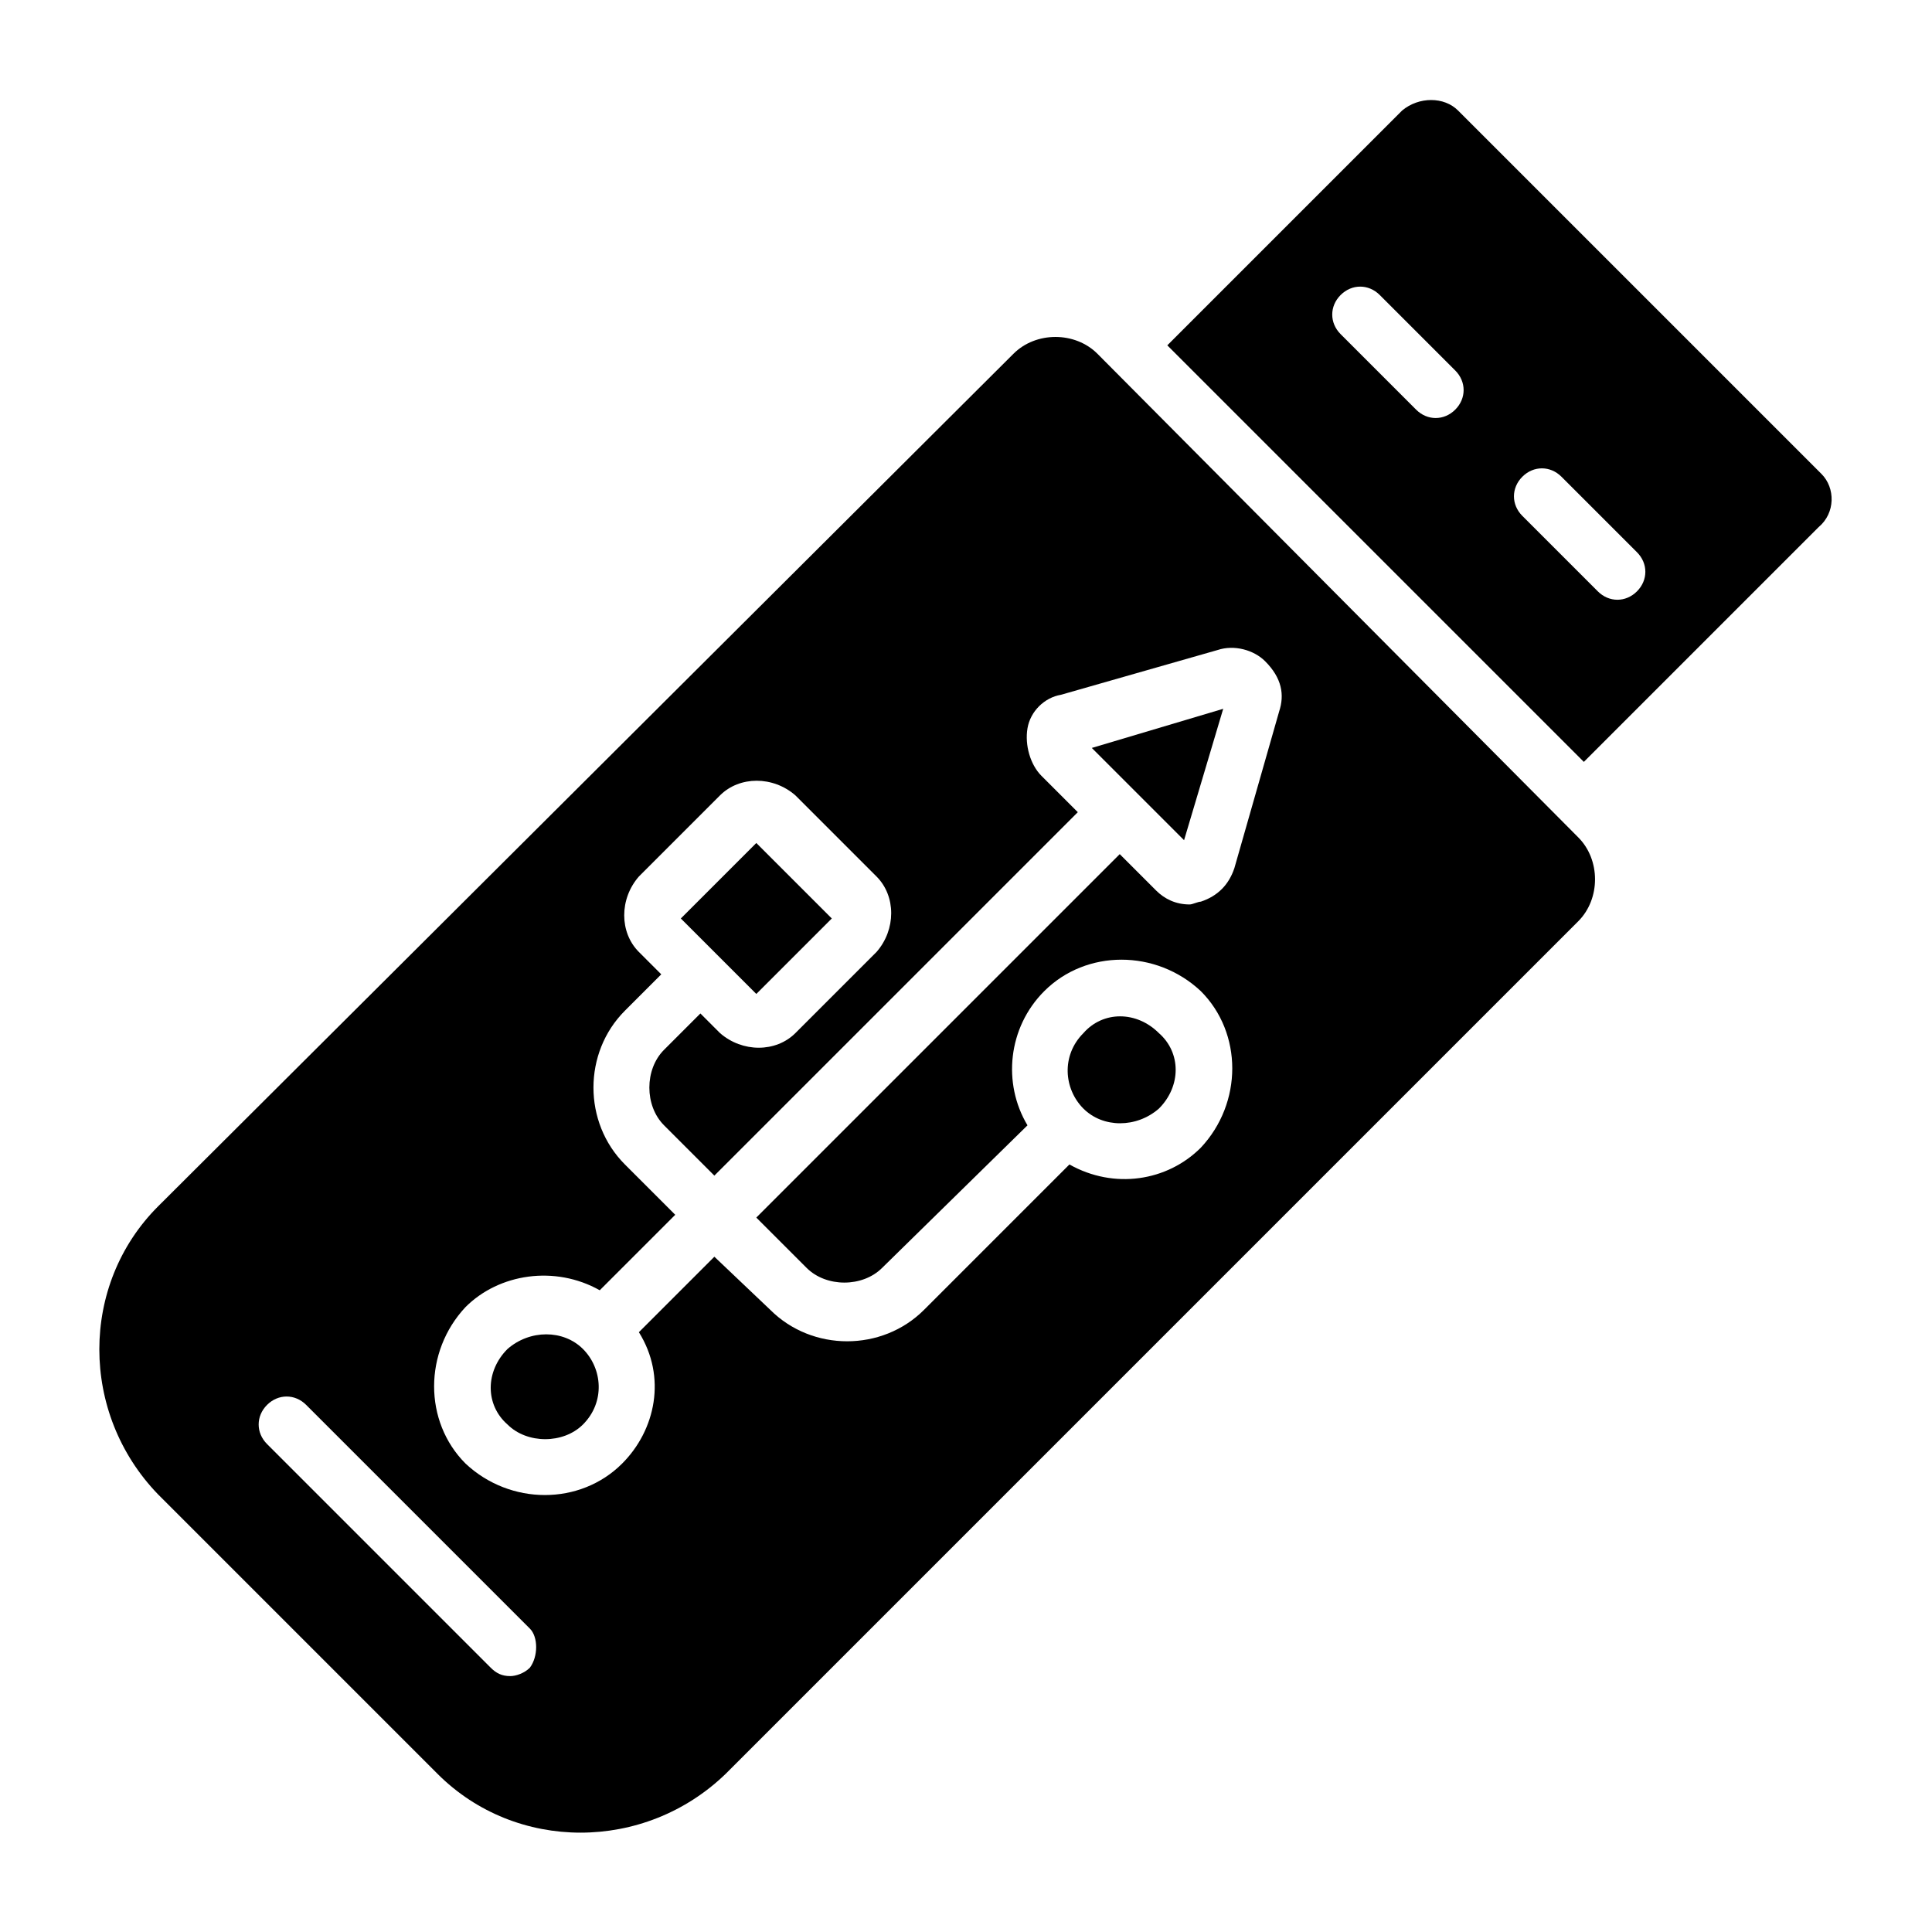 <?xml version="1.0" encoding="UTF-8"?>
<!-- Uploaded to: SVG Repo, www.svgrepo.com, Generator: SVG Repo Mixer Tools -->
<svg fill="#000000" width="800px" height="800px" version="1.1" viewBox="144 144 512 512" xmlns="http://www.w3.org/2000/svg">
 <g>
  <path d="m278.49 501.5c-5.926 5.926-5.926 14.816 0 20.004 5.188 5.188 14.816 5.188 20.004 0 5.926-5.926 5.188-14.816 0-20.004-5.188-5.184-14.078-5.184-20.004 0z"/>
  <path d="m451.12 437.79c5.926-5.926 5.926-14.816 0-20.004-5.926-5.926-14.816-5.926-20.004 0-5.926 5.926-5.188 14.816 0 20.004 5.184 5.184 14.074 5.184 20.004 0z"/>
  <path d="m344.43 407.41 20.004-20.004-20.004-20.004-20.004 20.004c-0.738-0.738 19.266 19.266 20.004 20.004z"/>
  <path d="m626.71 269.6-96.316-96.316c-3.703-3.703-10.371-3.703-14.816 0l-62.234 62.234 110.39 110.39 62.234-62.234c4.445-3.707 4.445-10.375 0.738-14.078zm-97.055-17.043c-2.965 2.965-7.41 2.965-10.371 0l-20.004-20.004c-2.965-2.965-2.965-7.41 0-10.371 2.965-2.965 7.41-2.965 10.371 0l20.004 20.004c2.961 2.965 2.961 7.41 0 10.371zm48.156 48.16c-2.965 2.965-7.41 2.965-10.371 0l-20.004-20.004c-2.965-2.965-2.965-7.41 0-10.371 2.965-2.965 7.41-2.965 10.371 0l20.004 20.004c2.965 2.961 2.965 7.406 0 10.371z"/>
  <path d="m434.82 237.74c-5.926-5.926-16.301-5.926-22.227 0l-226.71 225.97c-20.746 20.746-20.746 54.828 0 76.312l74.09 74.09c20.746 20.746 54.828 20.746 76.312 0l225.97-225.97c5.926-5.926 5.926-16.301 0-22.227zm-150.4 348.22c-1.48 1.48-3.703 2.223-5.188 2.223-2.223 0-3.703-0.742-5.188-2.223l-59.273-59.273c-2.965-2.965-2.965-7.41 0-10.371 2.965-2.965 7.41-2.965 10.371 0l59.273 59.273c2.227 2.219 2.227 7.406 0.004 10.371zm198.56-253.39-11.855 41.488c-1.48 4.445-4.445 7.41-8.891 8.891-0.742 0-2.223 0.742-2.965 0.742-3.703 0-6.668-1.48-8.891-3.703l-9.633-9.633-96.316 96.316 13.336 13.336c5.188 5.188 14.816 5.188 20.004 0l38.527-37.785c-6.668-11.113-5.188-25.93 4.445-35.562 11.113-11.113 29.637-11.113 41.488 0 11.113 11.113 11.113 29.637 0 41.488-8.891 8.891-22.969 11.113-34.82 4.445l-38.527 38.527c-11.113 11.113-29.637 11.113-40.75 0l-14.816-14.078-20.004 20.004c7.41 11.855 4.445 25.93-4.445 34.82-11.113 11.113-29.637 11.113-41.488 0-11.113-11.113-11.113-29.637 0-41.488 8.891-8.891 23.707-11.113 35.562-4.445l20.004-20.004-13.336-13.336c-11.113-11.113-11.113-29.637 0-40.75l9.633-9.633-5.926-5.926c-5.188-5.188-5.188-14.078 0-20.004l21.484-21.484c5.188-5.188 14.078-5.188 20.004 0l21.484 21.484c5.188 5.188 5.188 14.078 0 20.004l-21.484 21.484c-5.188 5.188-14.078 5.188-20.004 0l-5.188-5.188-9.633 9.633c-5.188 5.188-5.188 14.816 0 20.004l13.336 13.336 96.316-96.316-9.633-9.633c-2.965-2.965-4.445-8.148-3.703-12.594 0.742-4.445 4.445-8.148 8.891-8.891l41.488-11.855c4.445-1.48 9.633 0 12.594 2.965 4.449 4.449 5.191 8.895 3.711 13.34z"/>
  <path d="m457.79 366.66 10.371-34.82-34.82 10.371c-1.484-1.48 22.965 22.969 24.449 24.449z"/>
 </g>
</svg>